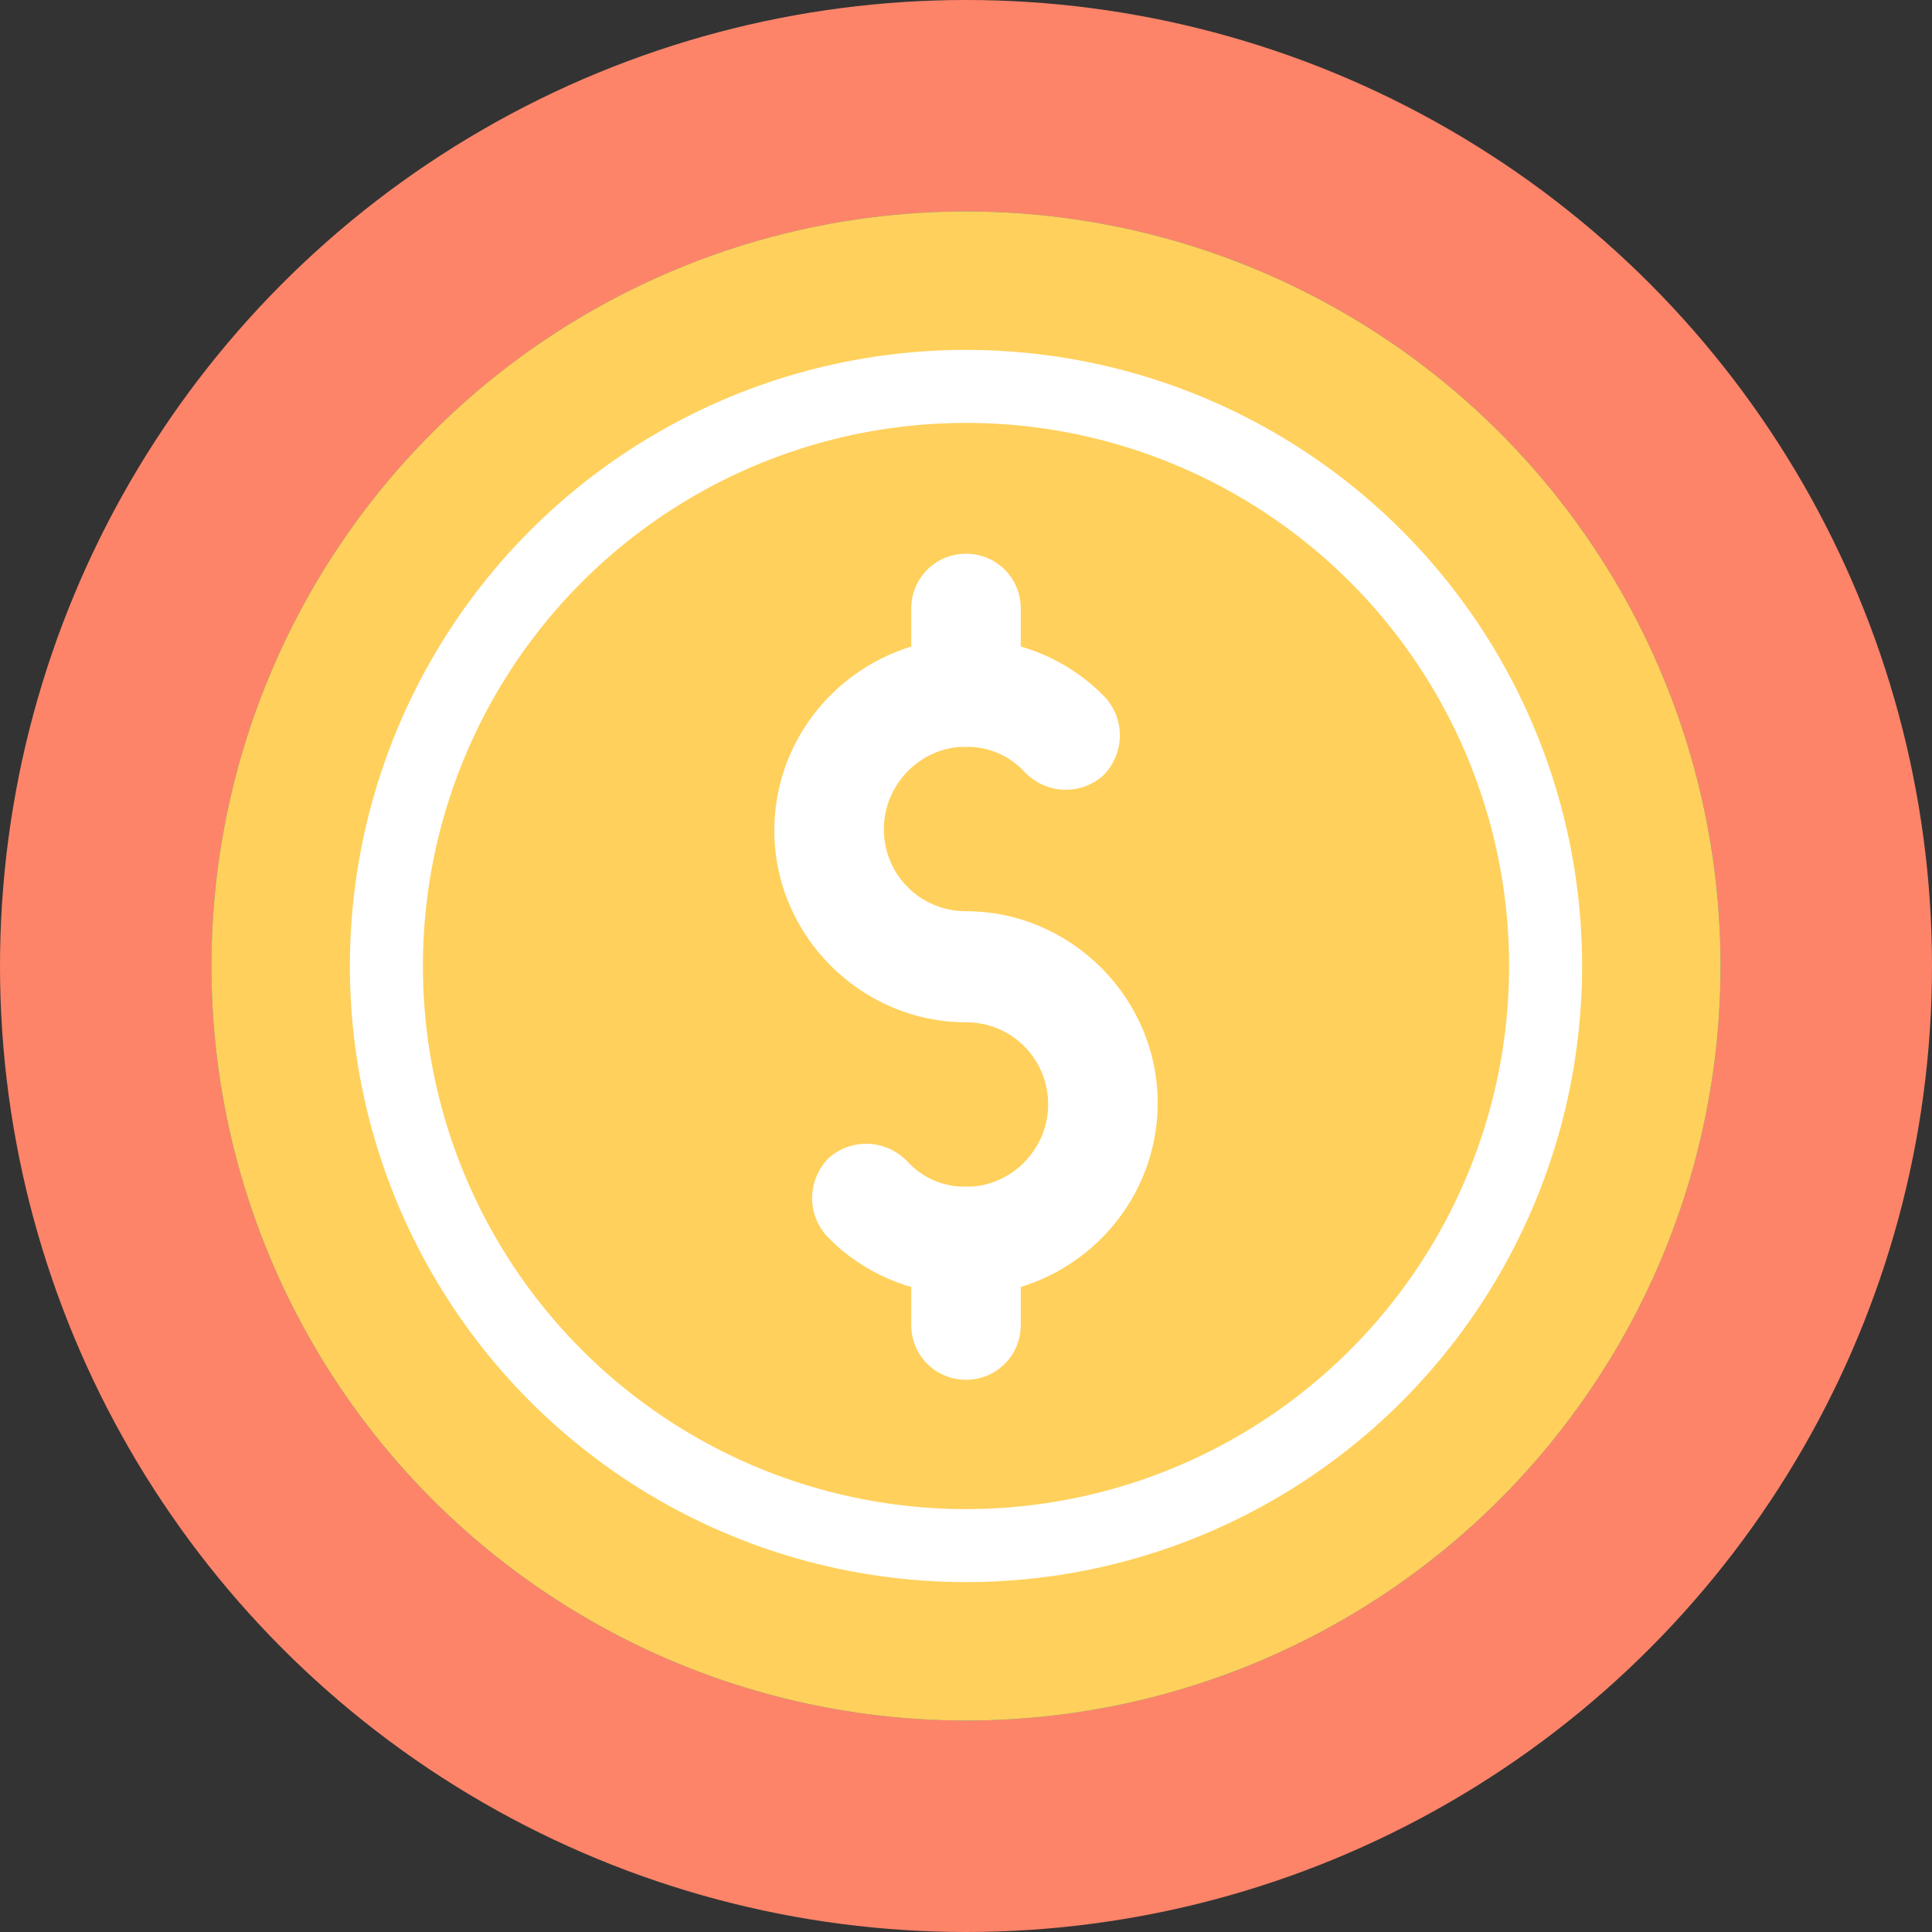 <?xml version="1.0" encoding="iso-8859-1"?>
<!-- Uploaded to: SVG Repo, www.svgrepo.com, Generator: SVG Repo Mixer Tools -->
<svg height="800px" width="800px" version="1.1" id="Layer_1" xmlns="http://www.w3.org/2000/svg" xmlns:xlink="http://www.w3.org/1999/xlink" 
	 viewBox="0 0 508 508" xml:space="preserve">
<rect x="0" y="0" width="508" height="508" fill="#333333" stroke="none"/>
<circle style="fill:#FD8469;" cx="254" cy="254" r="254"/>
<circle style="fill:#2C9984;" cx="254" cy="254" r="198.4"/>
<circle style="fill:#FFD05B;" cx="254" cy="254" r="198.4"/>
<circle style="fill:#FFFFFF;" cx="254" cy="254" r="162"/>
<circle style="fill:#FFD05B;" cx="254" cy="254" r="142.8"/>
<path style="fill:#FFFFFF;" d="M254,239.6c-12,0-21.6-9.6-21.6-21.6c0-11.2,8.8-20.8,20-21.6c0.4,0,1.2,0,1.6,0c0.4,0,1.2,0,1.6,0
	c5.6,0.4,10.4,2.8,14,6.8c5.6,5.6,14.4,6,20.4,0.8c5.6-5.6,6-14.4,0.8-20.4c-6-6.4-14-11.2-22.4-13.6v-10c0-8-6.4-14.4-14.4-14.4
	s-14.4,6.4-14.4,14.4v10c-20.8,6.4-36,25.6-36,48.4c0,27.6,22.8,50.4,50.4,50.4c12,0,21.6,9.6,21.6,21.6c0,11.2-8.8,20.8-20,21.6
	c-0.4,0-1.2,0-1.6,0s-1.2,0-1.6,0c-5.6-0.4-10.4-2.8-14-6.8c-5.6-5.6-14.4-6-20.4-0.8c-5.6,5.6-6,14.4-0.8,20.4
	c6,6.4,14,11.2,22.4,13.6v10c0,8,6.4,14.4,14.4,14.4c8,0,14.4-6.4,14.4-14.4v-10c20.8-6.4,36-25.6,36-48.4
	C304.4,262.4,281.6,239.6,254,239.6z"/>
</svg>